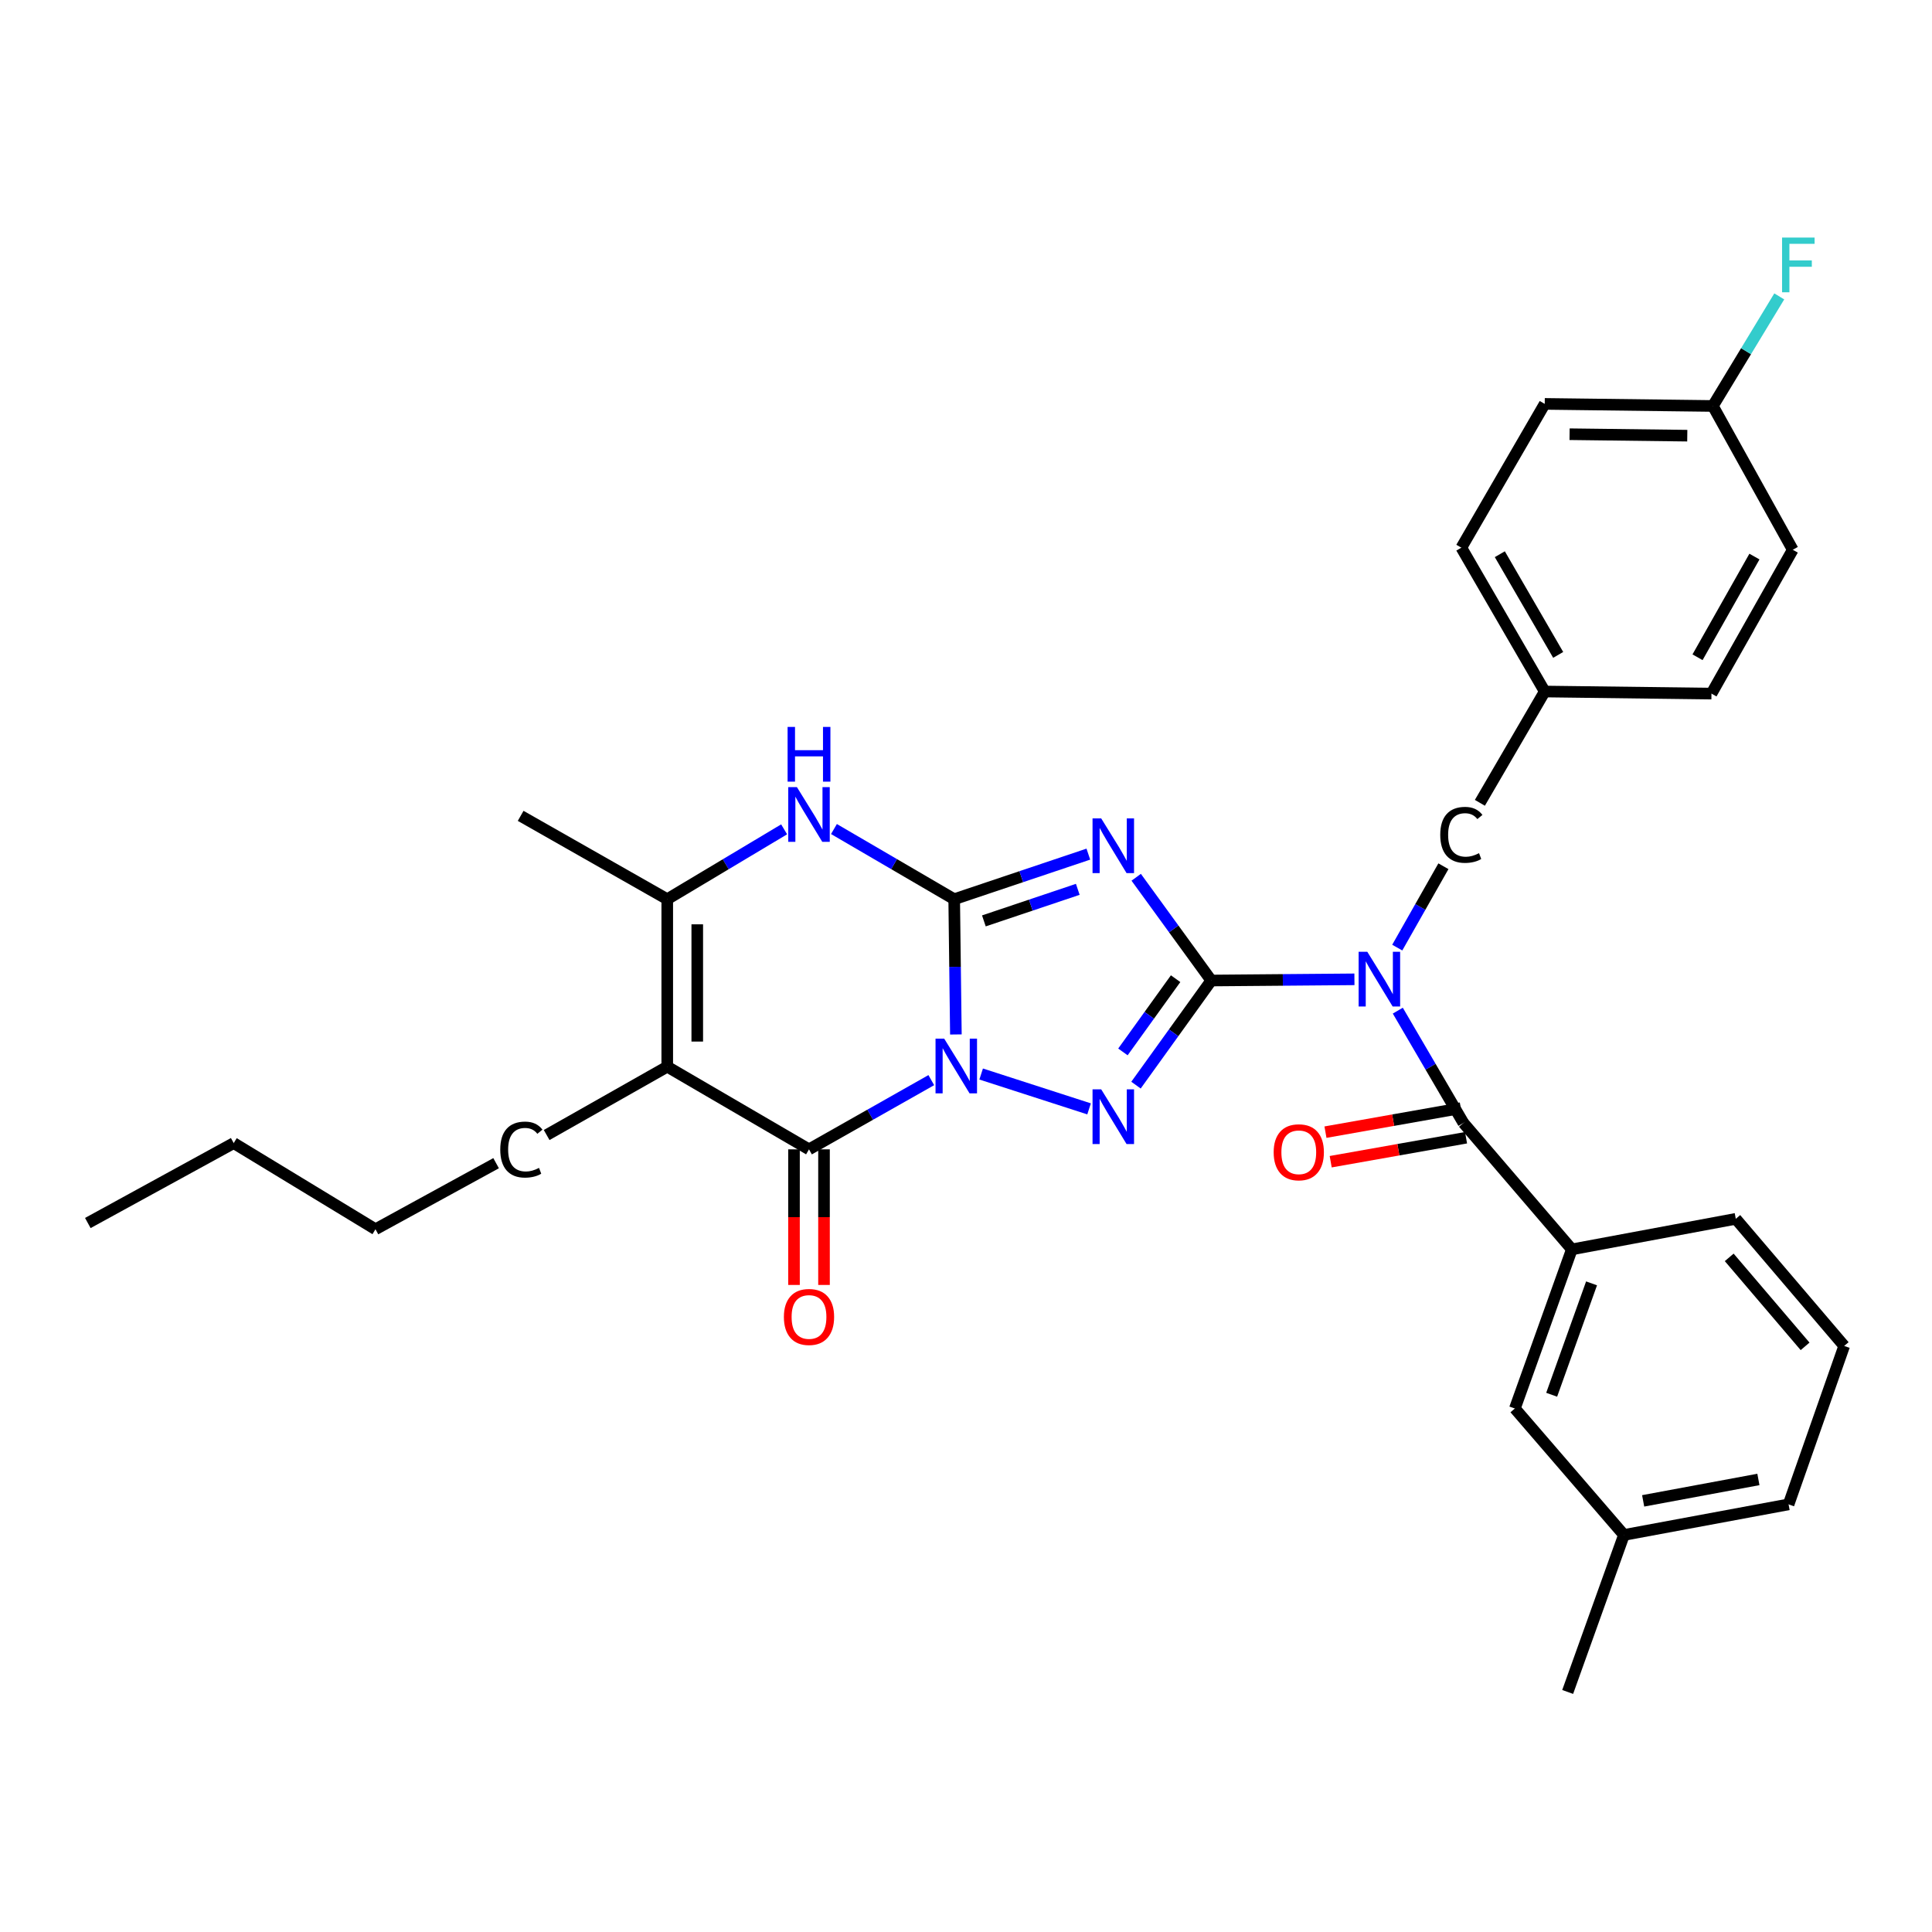 <?xml version='1.0' encoding='iso-8859-1'?>
<svg version='1.1' baseProfile='full'
              xmlns='http://www.w3.org/2000/svg'
                      xmlns:rdkit='http://www.rdkit.org/xml'
                      xmlns:xlink='http://www.w3.org/1999/xlink'
                  xml:space='preserve'
width='1000px' height='1000px' viewBox='0 0 1000 1000'>
<!-- END OF HEADER -->
<rect style='opacity:1.0;fill:#FFFFFF;stroke:none' width='1000' height='1000' x='0' y='0'> </rect>
<path class='bond-0' d='M 494.765,535.434 L 494.327,500.43' style='fill:none;fill-rule:evenodd;stroke:#0000FF;stroke-width:6px;stroke-linecap:butt;stroke-linejoin:miter;stroke-opacity:1' />
<path class='bond-0' d='M 494.327,500.43 L 493.89,465.426' style='fill:none;fill-rule:evenodd;stroke:#000000;stroke-width:6px;stroke-linecap:butt;stroke-linejoin:miter;stroke-opacity:1' />
<path class='bond-3' d='M 507.844,555.911 L 563.701,573.948' style='fill:none;fill-rule:evenodd;stroke:#0000FF;stroke-width:6px;stroke-linecap:butt;stroke-linejoin:miter;stroke-opacity:1' />
<path class='bond-4' d='M 482.039,559.072 L 450.389,576.988' style='fill:none;fill-rule:evenodd;stroke:#0000FF;stroke-width:6px;stroke-linecap:butt;stroke-linejoin:miter;stroke-opacity:1' />
<path class='bond-4' d='M 450.389,576.988 L 418.739,594.903' style='fill:none;fill-rule:evenodd;stroke:#000000;stroke-width:6px;stroke-linecap:butt;stroke-linejoin:miter;stroke-opacity:1' />
<path class='bond-2' d='M 493.89,465.426 L 528.608,453.761' style='fill:none;fill-rule:evenodd;stroke:#000000;stroke-width:6px;stroke-linecap:butt;stroke-linejoin:miter;stroke-opacity:1' />
<path class='bond-2' d='M 528.608,453.761 L 563.326,442.097' style='fill:none;fill-rule:evenodd;stroke:#0000FF;stroke-width:6px;stroke-linecap:butt;stroke-linejoin:miter;stroke-opacity:1' />
<path class='bond-2' d='M 509.253,476.652 L 533.556,468.487' style='fill:none;fill-rule:evenodd;stroke:#000000;stroke-width:6px;stroke-linecap:butt;stroke-linejoin:miter;stroke-opacity:1' />
<path class='bond-2' d='M 533.556,468.487 L 557.858,460.321' style='fill:none;fill-rule:evenodd;stroke:#0000FF;stroke-width:6px;stroke-linecap:butt;stroke-linejoin:miter;stroke-opacity:1' />
<path class='bond-7' d='M 493.89,465.426 L 462.772,447.266' style='fill:none;fill-rule:evenodd;stroke:#000000;stroke-width:6px;stroke-linecap:butt;stroke-linejoin:miter;stroke-opacity:1' />
<path class='bond-7' d='M 462.772,447.266 L 431.655,429.106' style='fill:none;fill-rule:evenodd;stroke:#0000FF;stroke-width:6px;stroke-linecap:butt;stroke-linejoin:miter;stroke-opacity:1' />
<path class='bond-1' d='M 626.948,507.515 L 607.468,534.591' style='fill:none;fill-rule:evenodd;stroke:#000000;stroke-width:6px;stroke-linecap:butt;stroke-linejoin:miter;stroke-opacity:1' />
<path class='bond-1' d='M 607.468,534.591 L 587.988,561.666' style='fill:none;fill-rule:evenodd;stroke:#0000FF;stroke-width:6px;stroke-linecap:butt;stroke-linejoin:miter;stroke-opacity:1' />
<path class='bond-1' d='M 608.495,506.565 L 594.858,525.518' style='fill:none;fill-rule:evenodd;stroke:#000000;stroke-width:6px;stroke-linecap:butt;stroke-linejoin:miter;stroke-opacity:1' />
<path class='bond-1' d='M 594.858,525.518 L 581.222,544.471' style='fill:none;fill-rule:evenodd;stroke:#0000FF;stroke-width:6px;stroke-linecap:butt;stroke-linejoin:miter;stroke-opacity:1' />
<path class='bond-5' d='M 626.948,507.515 L 663.999,507.206' style='fill:none;fill-rule:evenodd;stroke:#000000;stroke-width:6px;stroke-linecap:butt;stroke-linejoin:miter;stroke-opacity:1' />
<path class='bond-5' d='M 663.999,507.206 L 701.05,506.898' style='fill:none;fill-rule:evenodd;stroke:#0000FF;stroke-width:6px;stroke-linecap:butt;stroke-linejoin:miter;stroke-opacity:1' />
<path class='bond-32' d='M 626.948,507.515 L 607.524,480.795' style='fill:none;fill-rule:evenodd;stroke:#000000;stroke-width:6px;stroke-linecap:butt;stroke-linejoin:miter;stroke-opacity:1' />
<path class='bond-32' d='M 607.524,480.795 L 588.099,454.074' style='fill:none;fill-rule:evenodd;stroke:#0000FF;stroke-width:6px;stroke-linecap:butt;stroke-linejoin:miter;stroke-opacity:1' />
<path class='bond-6' d='M 418.739,594.903 L 345.367,552.115' style='fill:none;fill-rule:evenodd;stroke:#000000;stroke-width:6px;stroke-linecap:butt;stroke-linejoin:miter;stroke-opacity:1' />
<path class='bond-12' d='M 410.972,594.903 L 410.972,629.996' style='fill:none;fill-rule:evenodd;stroke:#000000;stroke-width:6px;stroke-linecap:butt;stroke-linejoin:miter;stroke-opacity:1' />
<path class='bond-12' d='M 410.972,629.996 L 410.972,665.088' style='fill:none;fill-rule:evenodd;stroke:#FF0000;stroke-width:6px;stroke-linecap:butt;stroke-linejoin:miter;stroke-opacity:1' />
<path class='bond-12' d='M 426.506,594.903 L 426.506,629.996' style='fill:none;fill-rule:evenodd;stroke:#000000;stroke-width:6px;stroke-linecap:butt;stroke-linejoin:miter;stroke-opacity:1' />
<path class='bond-12' d='M 426.506,629.996 L 426.506,665.088' style='fill:none;fill-rule:evenodd;stroke:#FF0000;stroke-width:6px;stroke-linecap:butt;stroke-linejoin:miter;stroke-opacity:1' />
<path class='bond-8' d='M 723.499,523.106 L 740.484,552.174' style='fill:none;fill-rule:evenodd;stroke:#0000FF;stroke-width:6px;stroke-linecap:butt;stroke-linejoin:miter;stroke-opacity:1' />
<path class='bond-8' d='M 740.484,552.174 L 757.469,581.242' style='fill:none;fill-rule:evenodd;stroke:#000000;stroke-width:6px;stroke-linecap:butt;stroke-linejoin:miter;stroke-opacity:1' />
<path class='bond-11' d='M 723.217,490.481 L 735.163,469.422' style='fill:none;fill-rule:evenodd;stroke:#0000FF;stroke-width:6px;stroke-linecap:butt;stroke-linejoin:miter;stroke-opacity:1' />
<path class='bond-11' d='M 735.163,469.422 L 747.109,448.363' style='fill:none;fill-rule:evenodd;stroke:#000000;stroke-width:6px;stroke-linecap:butt;stroke-linejoin:miter;stroke-opacity:1' />
<path class='bond-9' d='M 345.367,552.115 L 345.367,465.426' style='fill:none;fill-rule:evenodd;stroke:#000000;stroke-width:6px;stroke-linecap:butt;stroke-linejoin:miter;stroke-opacity:1' />
<path class='bond-9' d='M 360.901,539.112 L 360.901,478.43' style='fill:none;fill-rule:evenodd;stroke:#000000;stroke-width:6px;stroke-linecap:butt;stroke-linejoin:miter;stroke-opacity:1' />
<path class='bond-15' d='M 345.367,552.115 L 282.943,587.486' style='fill:none;fill-rule:evenodd;stroke:#000000;stroke-width:6px;stroke-linecap:butt;stroke-linejoin:miter;stroke-opacity:1' />
<path class='bond-33' d='M 405.862,429.265 L 375.614,447.346' style='fill:none;fill-rule:evenodd;stroke:#0000FF;stroke-width:6px;stroke-linecap:butt;stroke-linejoin:miter;stroke-opacity:1' />
<path class='bond-33' d='M 375.614,447.346 L 345.367,465.426' style='fill:none;fill-rule:evenodd;stroke:#000000;stroke-width:6px;stroke-linecap:butt;stroke-linejoin:miter;stroke-opacity:1' />
<path class='bond-10' d='M 757.469,581.242 L 813.582,646.675' style='fill:none;fill-rule:evenodd;stroke:#000000;stroke-width:6px;stroke-linecap:butt;stroke-linejoin:miter;stroke-opacity:1' />
<path class='bond-13' d='M 756.115,573.594 L 721.086,579.798' style='fill:none;fill-rule:evenodd;stroke:#000000;stroke-width:6px;stroke-linecap:butt;stroke-linejoin:miter;stroke-opacity:1' />
<path class='bond-13' d='M 721.086,579.798 L 686.057,586.002' style='fill:none;fill-rule:evenodd;stroke:#FF0000;stroke-width:6px;stroke-linecap:butt;stroke-linejoin:miter;stroke-opacity:1' />
<path class='bond-13' d='M 758.824,588.89 L 723.795,595.094' style='fill:none;fill-rule:evenodd;stroke:#000000;stroke-width:6px;stroke-linecap:butt;stroke-linejoin:miter;stroke-opacity:1' />
<path class='bond-13' d='M 723.795,595.094 L 688.766,601.298' style='fill:none;fill-rule:evenodd;stroke:#FF0000;stroke-width:6px;stroke-linecap:butt;stroke-linejoin:miter;stroke-opacity:1' />
<path class='bond-19' d='M 345.367,465.426 L 269.491,422.285' style='fill:none;fill-rule:evenodd;stroke:#000000;stroke-width:6px;stroke-linecap:butt;stroke-linejoin:miter;stroke-opacity:1' />
<path class='bond-14' d='M 813.582,646.675 L 784.093,729.04' style='fill:none;fill-rule:evenodd;stroke:#000000;stroke-width:6px;stroke-linecap:butt;stroke-linejoin:miter;stroke-opacity:1' />
<path class='bond-14' d='M 823.784,664.266 L 803.141,721.922' style='fill:none;fill-rule:evenodd;stroke:#000000;stroke-width:6px;stroke-linecap:butt;stroke-linejoin:miter;stroke-opacity:1' />
<path class='bond-25' d='M 813.582,646.675 L 898.441,630.865' style='fill:none;fill-rule:evenodd;stroke:#000000;stroke-width:6px;stroke-linecap:butt;stroke-linejoin:miter;stroke-opacity:1' />
<path class='bond-16' d='M 765.983,415.539 L 799.55,357.93' style='fill:none;fill-rule:evenodd;stroke:#000000;stroke-width:6px;stroke-linecap:butt;stroke-linejoin:miter;stroke-opacity:1' />
<path class='bond-18' d='M 784.093,729.04 L 840.551,794.491' style='fill:none;fill-rule:evenodd;stroke:#000000;stroke-width:6px;stroke-linecap:butt;stroke-linejoin:miter;stroke-opacity:1' />
<path class='bond-29' d='M 256.781,602.062 L 194.349,636.25' style='fill:none;fill-rule:evenodd;stroke:#000000;stroke-width:6px;stroke-linecap:butt;stroke-linejoin:miter;stroke-opacity:1' />
<path class='bond-21' d='M 799.55,357.93 L 885.85,359.009' style='fill:none;fill-rule:evenodd;stroke:#000000;stroke-width:6px;stroke-linecap:butt;stroke-linejoin:miter;stroke-opacity:1' />
<path class='bond-22' d='M 799.55,357.93 L 756.391,283.479' style='fill:none;fill-rule:evenodd;stroke:#000000;stroke-width:6px;stroke-linecap:butt;stroke-linejoin:miter;stroke-opacity:1' />
<path class='bond-22' d='M 806.515,338.972 L 776.304,286.856' style='fill:none;fill-rule:evenodd;stroke:#000000;stroke-width:6px;stroke-linecap:butt;stroke-linejoin:miter;stroke-opacity:1' />
<path class='bond-17' d='M 886.575,210.132 L 799.55,209.053' style='fill:none;fill-rule:evenodd;stroke:#000000;stroke-width:6px;stroke-linecap:butt;stroke-linejoin:miter;stroke-opacity:1' />
<path class='bond-17' d='M 873.329,225.503 L 812.411,224.748' style='fill:none;fill-rule:evenodd;stroke:#000000;stroke-width:6px;stroke-linecap:butt;stroke-linejoin:miter;stroke-opacity:1' />
<path class='bond-20' d='M 886.575,210.132 L 903.758,181.774' style='fill:none;fill-rule:evenodd;stroke:#000000;stroke-width:6px;stroke-linecap:butt;stroke-linejoin:miter;stroke-opacity:1' />
<path class='bond-20' d='M 903.758,181.774 L 920.94,153.416' style='fill:none;fill-rule:evenodd;stroke:#33CCCC;stroke-width:6px;stroke-linecap:butt;stroke-linejoin:miter;stroke-opacity:1' />
<path class='bond-34' d='M 886.575,210.132 L 927.93,284.557' style='fill:none;fill-rule:evenodd;stroke:#000000;stroke-width:6px;stroke-linecap:butt;stroke-linejoin:miter;stroke-opacity:1' />
<path class='bond-28' d='M 840.551,794.491 L 811.424,875.751' style='fill:none;fill-rule:evenodd;stroke:#000000;stroke-width:6px;stroke-linecap:butt;stroke-linejoin:miter;stroke-opacity:1' />
<path class='bond-35' d='M 840.551,794.491 L 925.764,778.663' style='fill:none;fill-rule:evenodd;stroke:#000000;stroke-width:6px;stroke-linecap:butt;stroke-linejoin:miter;stroke-opacity:1' />
<path class='bond-35' d='M 850.496,776.844 L 910.145,765.764' style='fill:none;fill-rule:evenodd;stroke:#000000;stroke-width:6px;stroke-linecap:butt;stroke-linejoin:miter;stroke-opacity:1' />
<path class='bond-23' d='M 885.85,359.009 L 927.93,284.557' style='fill:none;fill-rule:evenodd;stroke:#000000;stroke-width:6px;stroke-linecap:butt;stroke-linejoin:miter;stroke-opacity:1' />
<path class='bond-23' d='M 878.639,340.198 L 908.095,288.082' style='fill:none;fill-rule:evenodd;stroke:#000000;stroke-width:6px;stroke-linecap:butt;stroke-linejoin:miter;stroke-opacity:1' />
<path class='bond-24' d='M 756.391,283.479 L 799.55,209.053' style='fill:none;fill-rule:evenodd;stroke:#000000;stroke-width:6px;stroke-linecap:butt;stroke-linejoin:miter;stroke-opacity:1' />
<path class='bond-26' d='M 898.441,630.865 L 954.545,696.66' style='fill:none;fill-rule:evenodd;stroke:#000000;stroke-width:6px;stroke-linecap:butt;stroke-linejoin:miter;stroke-opacity:1' />
<path class='bond-26' d='M 895.037,650.813 L 934.31,696.87' style='fill:none;fill-rule:evenodd;stroke:#000000;stroke-width:6px;stroke-linecap:butt;stroke-linejoin:miter;stroke-opacity:1' />
<path class='bond-27' d='M 954.545,696.66 L 925.764,778.663' style='fill:none;fill-rule:evenodd;stroke:#000000;stroke-width:6px;stroke-linecap:butt;stroke-linejoin:miter;stroke-opacity:1' />
<path class='bond-30' d='M 194.349,636.25 L 120.968,591.667' style='fill:none;fill-rule:evenodd;stroke:#000000;stroke-width:6px;stroke-linecap:butt;stroke-linejoin:miter;stroke-opacity:1' />
<path class='bond-31' d='M 120.968,591.667 L 45.455,633.031' style='fill:none;fill-rule:evenodd;stroke:#000000;stroke-width:6px;stroke-linecap:butt;stroke-linejoin:miter;stroke-opacity:1' />
<path  class='atom-0' d='M 488.709 537.593
L 497.989 552.593
Q 498.909 554.073, 500.389 556.753
Q 501.869 559.433, 501.949 559.593
L 501.949 537.593
L 505.709 537.593
L 505.709 565.913
L 501.829 565.913
L 491.869 549.513
Q 490.709 547.593, 489.469 545.393
Q 488.269 543.193, 487.909 542.513
L 487.909 565.913
L 484.229 565.913
L 484.229 537.593
L 488.709 537.593
' fill='#0000FF'/>
<path  class='atom-3' d='M 569.978 423.598
L 579.258 438.598
Q 580.178 440.078, 581.658 442.758
Q 583.138 445.438, 583.218 445.598
L 583.218 423.598
L 586.978 423.598
L 586.978 451.918
L 583.098 451.918
L 573.138 435.518
Q 571.978 433.598, 570.738 431.398
Q 569.538 429.198, 569.178 428.518
L 569.178 451.918
L 565.498 451.918
L 565.498 423.598
L 569.978 423.598
' fill='#0000FF'/>
<path  class='atom-4' d='M 569.978 563.837
L 579.258 578.837
Q 580.178 580.317, 581.658 582.997
Q 583.138 585.677, 583.218 585.837
L 583.218 563.837
L 586.978 563.837
L 586.978 592.157
L 583.098 592.157
L 573.138 575.757
Q 571.978 573.837, 570.738 571.637
Q 569.538 569.437, 569.178 568.757
L 569.178 592.157
L 565.498 592.157
L 565.498 563.837
L 569.978 563.837
' fill='#0000FF'/>
<path  class='atom-6' d='M 707.705 492.63
L 716.985 507.63
Q 717.905 509.11, 719.385 511.79
Q 720.865 514.47, 720.945 514.63
L 720.945 492.63
L 724.705 492.63
L 724.705 520.95
L 720.825 520.95
L 710.865 504.55
Q 709.705 502.63, 708.465 500.43
Q 707.265 498.23, 706.905 497.55
L 706.905 520.95
L 703.225 520.95
L 703.225 492.63
L 707.705 492.63
' fill='#0000FF'/>
<path  class='atom-8' d='M 412.479 407.408
L 421.759 422.408
Q 422.679 423.888, 424.159 426.568
Q 425.639 429.248, 425.719 429.408
L 425.719 407.408
L 429.479 407.408
L 429.479 435.728
L 425.599 435.728
L 415.639 419.328
Q 414.479 417.408, 413.239 415.208
Q 412.039 413.008, 411.679 412.328
L 411.679 435.728
L 407.999 435.728
L 407.999 407.408
L 412.479 407.408
' fill='#0000FF'/>
<path  class='atom-8' d='M 407.659 376.256
L 411.499 376.256
L 411.499 388.296
L 425.979 388.296
L 425.979 376.256
L 429.819 376.256
L 429.819 404.576
L 425.979 404.576
L 425.979 391.496
L 411.499 391.496
L 411.499 404.576
L 407.659 404.576
L 407.659 376.256
' fill='#0000FF'/>
<path  class='atom-12' d='M 745.471 432.122
Q 745.471 425.082, 748.751 421.402
Q 752.071 417.682, 758.351 417.682
Q 764.191 417.682, 767.311 421.802
L 764.671 423.962
Q 762.391 420.962, 758.351 420.962
Q 754.071 420.962, 751.791 423.842
Q 749.551 426.682, 749.551 432.122
Q 749.551 437.722, 751.871 440.602
Q 754.231 443.482, 758.791 443.482
Q 761.911 443.482, 765.551 441.602
L 766.671 444.602
Q 765.191 445.562, 762.951 446.122
Q 760.711 446.682, 758.231 446.682
Q 752.071 446.682, 748.751 442.922
Q 745.471 439.162, 745.471 432.122
' fill='#000000'/>
<path  class='atom-13' d='M 405.739 681.655
Q 405.739 674.855, 409.099 671.055
Q 412.459 667.255, 418.739 667.255
Q 425.019 667.255, 428.379 671.055
Q 431.739 674.855, 431.739 681.655
Q 431.739 688.535, 428.339 692.455
Q 424.939 696.335, 418.739 696.335
Q 412.499 696.335, 409.099 692.455
Q 405.739 688.575, 405.739 681.655
M 418.739 693.135
Q 423.059 693.135, 425.379 690.255
Q 427.739 687.335, 427.739 681.655
Q 427.739 676.095, 425.379 673.295
Q 423.059 670.455, 418.739 670.455
Q 414.419 670.455, 412.059 673.255
Q 409.739 676.055, 409.739 681.655
Q 409.739 687.375, 412.059 690.255
Q 414.419 693.135, 418.739 693.135
' fill='#FF0000'/>
<path  class='atom-14' d='M 659.247 596.416
Q 659.247 589.616, 662.607 585.816
Q 665.967 582.016, 672.247 582.016
Q 678.527 582.016, 681.887 585.816
Q 685.247 589.616, 685.247 596.416
Q 685.247 603.296, 681.847 607.216
Q 678.447 611.096, 672.247 611.096
Q 666.007 611.096, 662.607 607.216
Q 659.247 603.336, 659.247 596.416
M 672.247 607.896
Q 676.567 607.896, 678.887 605.016
Q 681.247 602.096, 681.247 596.416
Q 681.247 590.856, 678.887 588.056
Q 676.567 585.216, 672.247 585.216
Q 667.927 585.216, 665.567 588.016
Q 663.247 590.816, 663.247 596.416
Q 663.247 602.136, 665.567 605.016
Q 667.927 607.896, 672.247 607.896
' fill='#FF0000'/>
<path  class='atom-16' d='M 258.933 595.023
Q 258.933 587.983, 262.213 584.303
Q 265.533 580.583, 271.813 580.583
Q 277.653 580.583, 280.773 584.703
L 278.133 586.863
Q 275.853 583.863, 271.813 583.863
Q 267.533 583.863, 265.253 586.743
Q 263.013 589.583, 263.013 595.023
Q 263.013 600.623, 265.333 603.503
Q 267.693 606.383, 272.253 606.383
Q 275.373 606.383, 279.013 604.503
L 280.133 607.503
Q 278.653 608.463, 276.413 609.023
Q 274.173 609.583, 271.693 609.583
Q 265.533 609.583, 262.213 605.823
Q 258.933 602.063, 258.933 595.023
' fill='#000000'/>
<path  class='atom-21' d='M 922.393 122.961
L 939.233 122.961
L 939.233 126.201
L 926.193 126.201
L 926.193 134.801
L 937.793 134.801
L 937.793 138.081
L 926.193 138.081
L 926.193 151.281
L 922.393 151.281
L 922.393 122.961
' fill='#33CCCC'/>
</svg>
